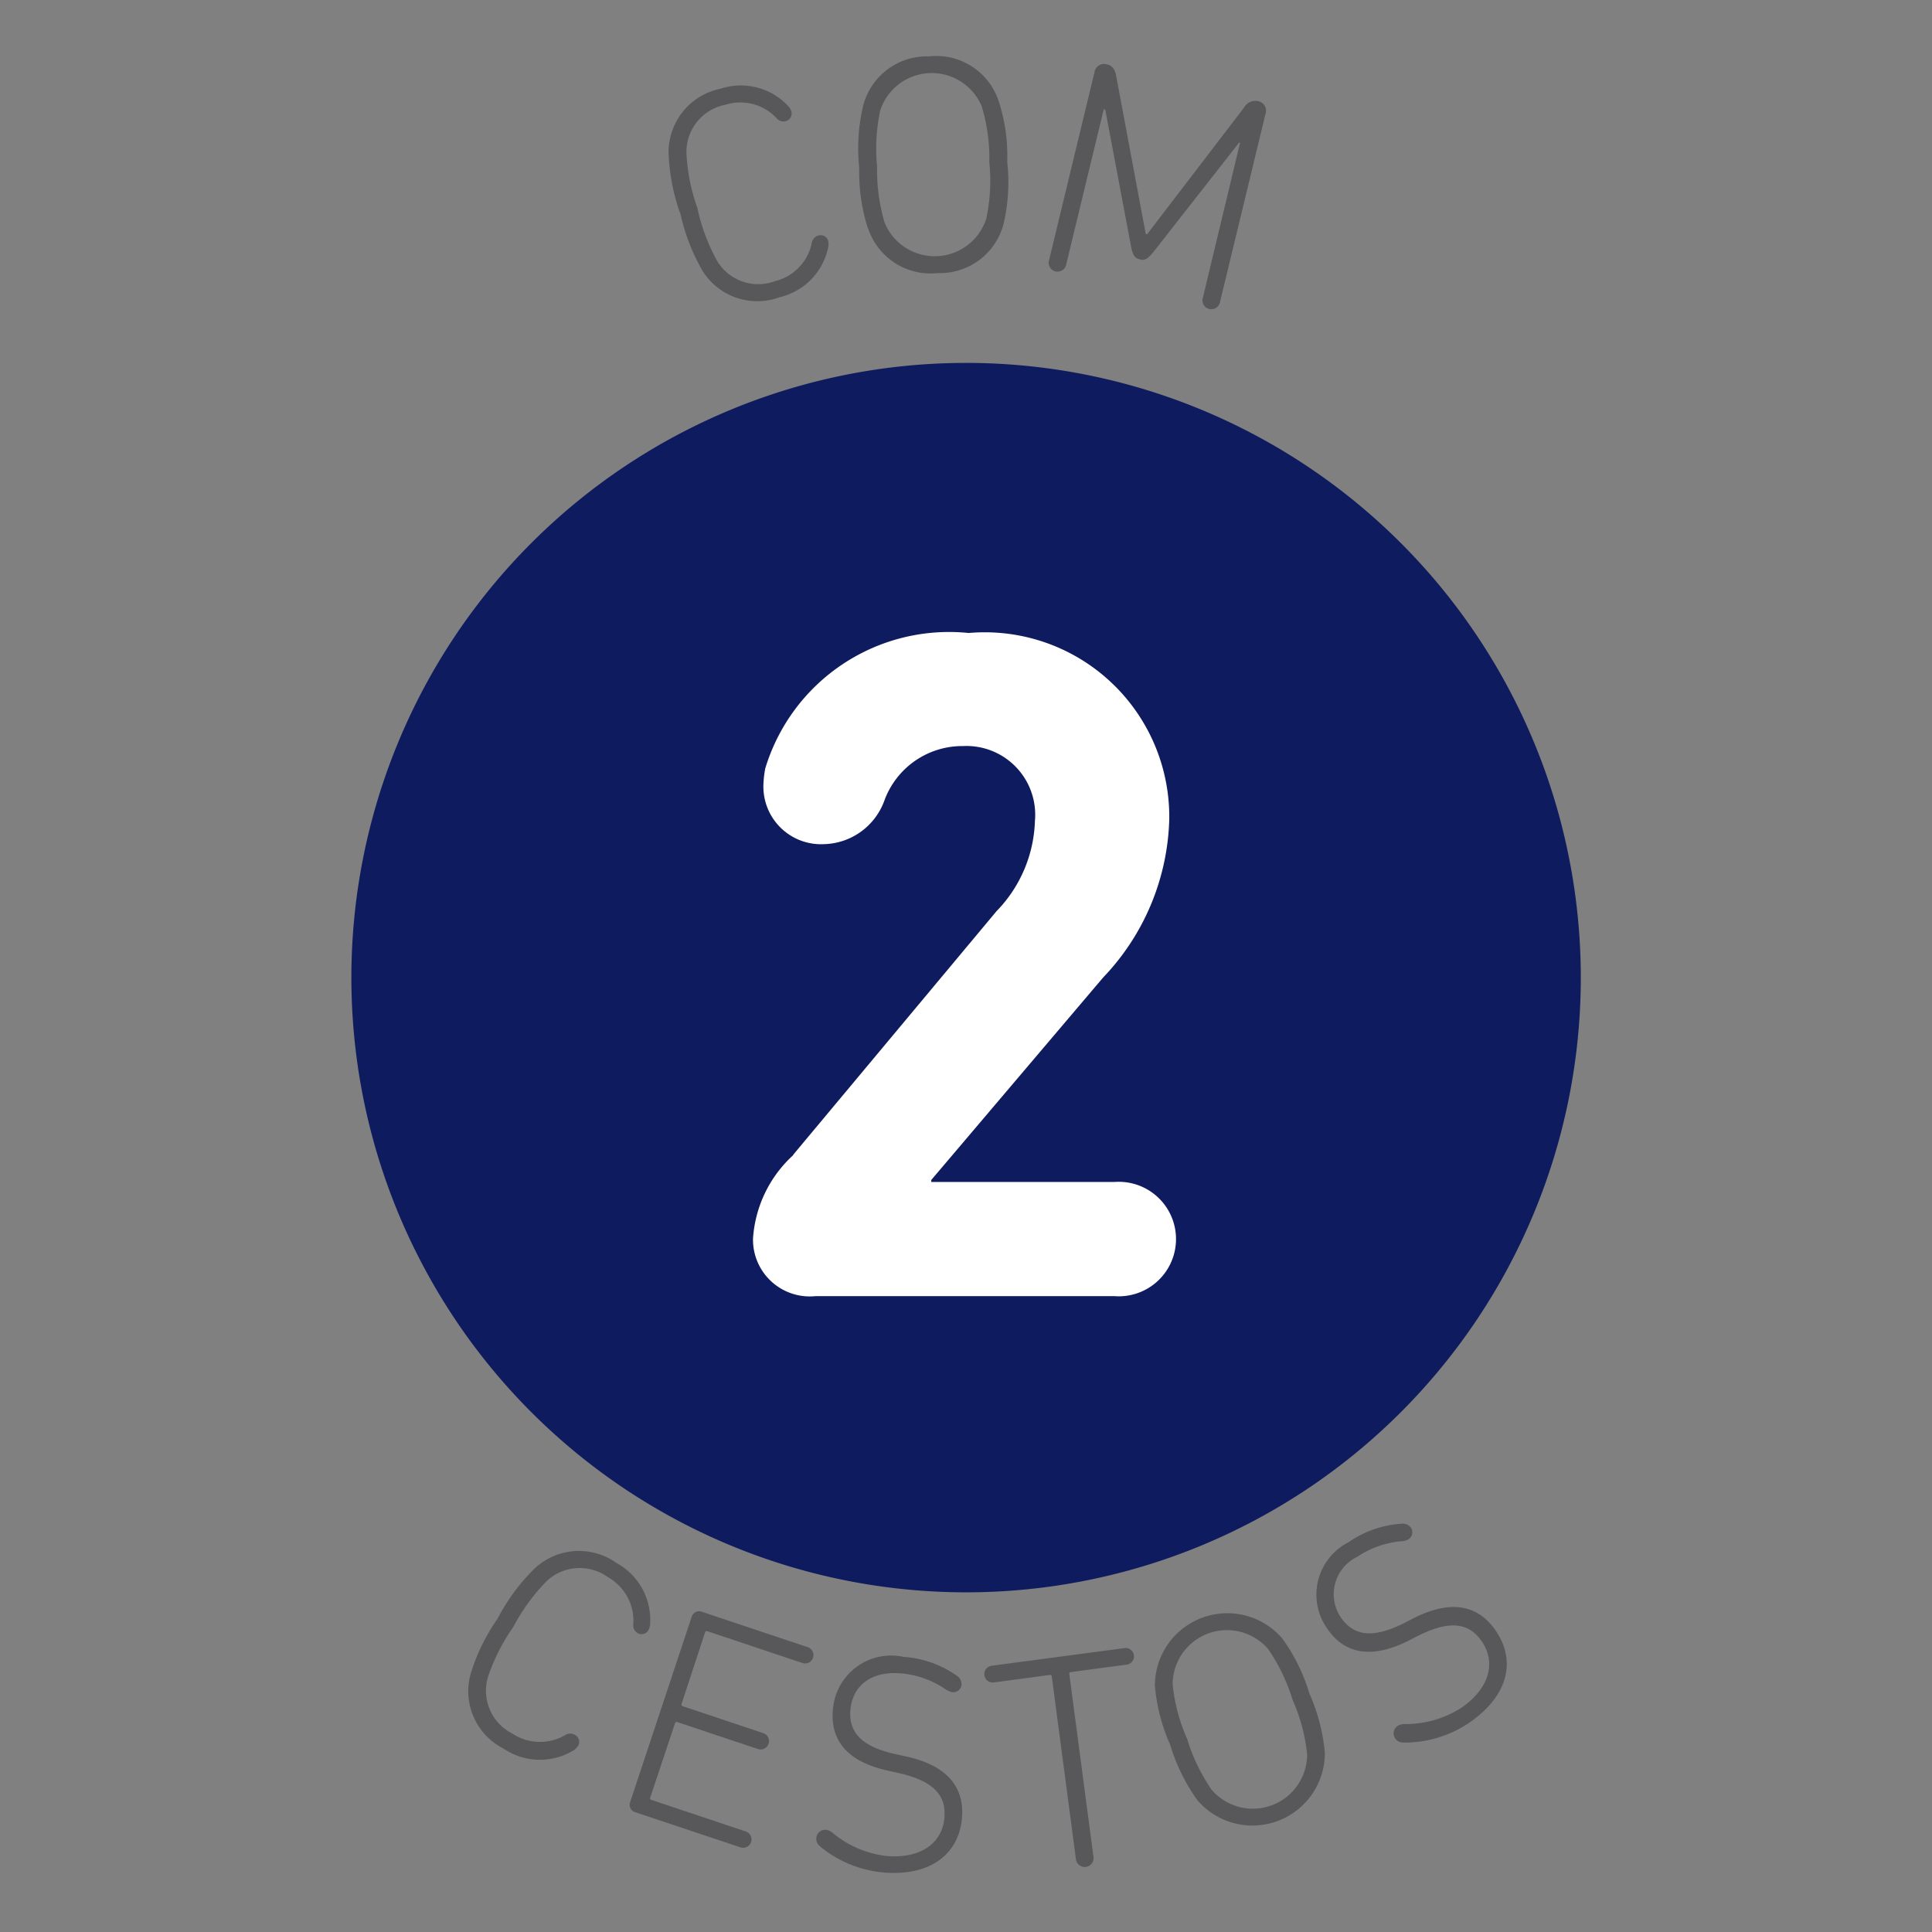 <?xml version="1.0" encoding="UTF-8"?> <svg xmlns="http://www.w3.org/2000/svg" id="f4cad86a-e376-461e-8c0e-f98492ee98fe" data-name="aba584df-080e-4105-baf8-c9eb46b4ce97" width="1.1cm" height="1.1cm" viewBox="0 0 31.181 31.181"><rect x="0" y="0" width="31.181" height="31.181" fill="#808080" stroke="none"/><path d="M10.974,3.434a3.269,3.269,0,0,1-.184-.977,1.047,1.047,0,0,1,.838-1.025,1.046,1.046,0,0,1,1.1.287.238.238,0,0,1,.041.072.125.125,0,0,1-.094.166.143.143,0,0,1-.144-.052.8.8,0,0,0-.828-.213.776.776,0,0,0-.625.764,3.074,3.074,0,0,0,.177.9,3.1,3.1,0,0,0,.321.859.774.774,0,0,0,.931.323.8.8,0,0,0,.594-.615.15.15,0,0,1,.1-.12.128.128,0,0,1,.168.093.286.286,0,0,1,0,.083,1.043,1.043,0,0,1-.787.818,1.041,1.041,0,0,1-1.249-.435,3.232,3.232,0,0,1-.355-.928" fill="#58585a"></path><path d="M15.846,1.721a.874.874,0,0,0-1.641.066,2.975,2.975,0,0,0-.049.906,2.945,2.945,0,0,0,.121.9.874.874,0,0,0,1.641-.065,2.92,2.92,0,0,0,.049-.906,2.914,2.914,0,0,0-.121-.9m-1.84,1.961a3.014,3.014,0,0,1-.139-.978,2.975,2.975,0,0,1,.061-.987A1.061,1.061,0,0,1,14.994.91a1.059,1.059,0,0,1,1.123.72,2.854,2.854,0,0,1,.139.979A2.971,2.971,0,0,1,16.2,3.6a1.06,1.06,0,0,1-1.062.807,1.061,1.061,0,0,1-1.127-.721" fill="#58585a"></path><path d="M17.662,1.175a.159.159,0,0,1,.207-.135c.084.02.129.083.148.2l.475,2.537.02.005,1.564-2.043a.211.211,0,0,1,.223-.108.159.159,0,0,1,.123.216l-.731,3.023a.143.143,0,1,1-.277-.067l.6-2.5-.017,0L18.617,4.065c-.1.121-.141.14-.219.122s-.115-.059-.144-.211l-.416-2.207-.024-.006-.605,2.5a.143.143,0,1,1-.277-.067Z" fill="#58585a"></path><path d="M8.037,26.112a3.184,3.184,0,0,1,.594-.8,1.045,1.045,0,0,1,1.323-.084,1.044,1.044,0,0,1,.537,1,.253.253,0,0,1-.024.078.127.127,0,0,1-.186.045.143.143,0,0,1-.059-.142.81.81,0,0,0-.409-.754.779.779,0,0,0-.987.06,3.123,3.123,0,0,0-.541.742,3.1,3.1,0,0,0-.414.823.776.776,0,0,0,.4.9.806.806,0,0,0,.857.019A.147.147,0,0,1,9.279,28a.125.125,0,0,1,.045.185.294.294,0,0,1-.058.059,1.046,1.046,0,0,1-1.138-.022,1.039,1.039,0,0,1-.53-1.214,3.151,3.151,0,0,1,.439-.893" fill="#58585a"></path><path d="M11.161,26.1a.127.127,0,0,1,.176-.084l1.689.565a.135.135,0,1,1-.086.255l-1.523-.509a.027.027,0,0,0-.038.019L11,27.5a.026.026,0,0,0,.019.037l1.3.435a.135.135,0,1,1-.086.256l-1.3-.434a.027.027,0,0,0-.039.018l-.4,1.2a.026.026,0,0,0,.02.037l1.523.51a.135.135,0,1,1-.086.256l-1.689-.564a.127.127,0,0,1-.09-.172Z" fill="#58585a"></path><path d="M13.237,29.8a.154.154,0,0,1-.062-.143.143.143,0,0,1,.156-.125.2.2,0,0,1,.1.043,1.649,1.649,0,0,0,.874.379c.542.049.9-.2.937-.613.03-.338-.138-.594-.752-.728l-.158-.036c-.654-.142-.934-.488-.89-.98a.944.944,0,0,1,1.144-.856,1.678,1.678,0,0,1,.85.3.165.165,0,0,1,.082.147.133.133,0,0,1-.145.123.262.262,0,0,1-.1-.039,1.5,1.5,0,0,0-.723-.264c-.493-.045-.791.2-.825.588-.03.348.163.592.738.717l.154.033c.663.144.953.492.908,1-.051.57-.5.943-1.281.873a1.873,1.873,0,0,1-1.01-.42" fill="#58585a"></path><path d="M17.364,30l-.389-2.941a.027.027,0,0,0-.034-.026l-.892.119a.136.136,0,1,1-.036-.269L18.14,26.6a.135.135,0,1,1,.036.267l-.892.119a.026.026,0,0,0-.026.033l.389,2.942a.143.143,0,1,1-.283.037" fill="#58585a"></path><path d="M20.467,26.615a.876.876,0,0,0-1.541.572,2.879,2.879,0,0,0,.234.879,2.97,2.97,0,0,0,.394.818.876.876,0,0,0,1.542-.572,2.888,2.888,0,0,0-.235-.879,2.987,2.987,0,0,0-.394-.818m-1.142,2.439a3,3,0,0,1-.437-.889,2.99,2.99,0,0,1-.249-.957,1.169,1.169,0,0,1,2.057-.763,2.968,2.968,0,0,1,.437.888,3,3,0,0,1,.249.957,1.169,1.169,0,0,1-2.057.764" fill="#58585a"></path><path d="M22.654,28.124a.159.159,0,0,1-.139-.07.145.145,0,0,1,.042-.2.207.207,0,0,1,.107-.029,1.668,1.668,0,0,0,.917-.26c.45-.306.57-.726.337-1.07-.191-.281-.483-.373-1.044-.088l-.144.074c-.6.3-1.034.211-1.312-.2a.948.948,0,0,1,.344-1.389,1.689,1.689,0,0,1,.851-.3.169.169,0,0,1,.157.062.135.135,0,0,1-.036.188.234.234,0,0,1-.1.031,1.516,1.516,0,0,0-.728.252.671.671,0,0,0-.267.978c.2.291.5.356,1.028.09l.138-.072c.607-.309,1.051-.223,1.337.2.324.475.214,1.045-.439,1.489a1.865,1.865,0,0,1-1.049.314" fill="#58585a"></path><path d="M15.591,5.857a9.921,9.921,0,1,0,9.922,9.92,9.921,9.921,0,0,0-9.922-9.92" fill="#0f1b5f"></path><path d="M12.8,18.639l3.283-3.933a2.182,2.182,0,0,0,.62-1.457,1.11,1.11,0,0,0-1.162-1.208,1.338,1.338,0,0,0-1.269.883,1.065,1.065,0,0,1-.976.7.93.93,0,0,1-.975-.96,1.644,1.644,0,0,1,.03-.263,3.1,3.1,0,0,1,3.283-2.185,2.978,2.978,0,0,1,3.237,3.006,3.84,3.84,0,0,1-1.068,2.555l-2.773,3.267v.032h2.958a.924.924,0,1,1,0,1.843H13.159a.916.916,0,0,1-1.006-.929,2,2,0,0,1,.65-1.348" fill="#fff"></path></svg> 